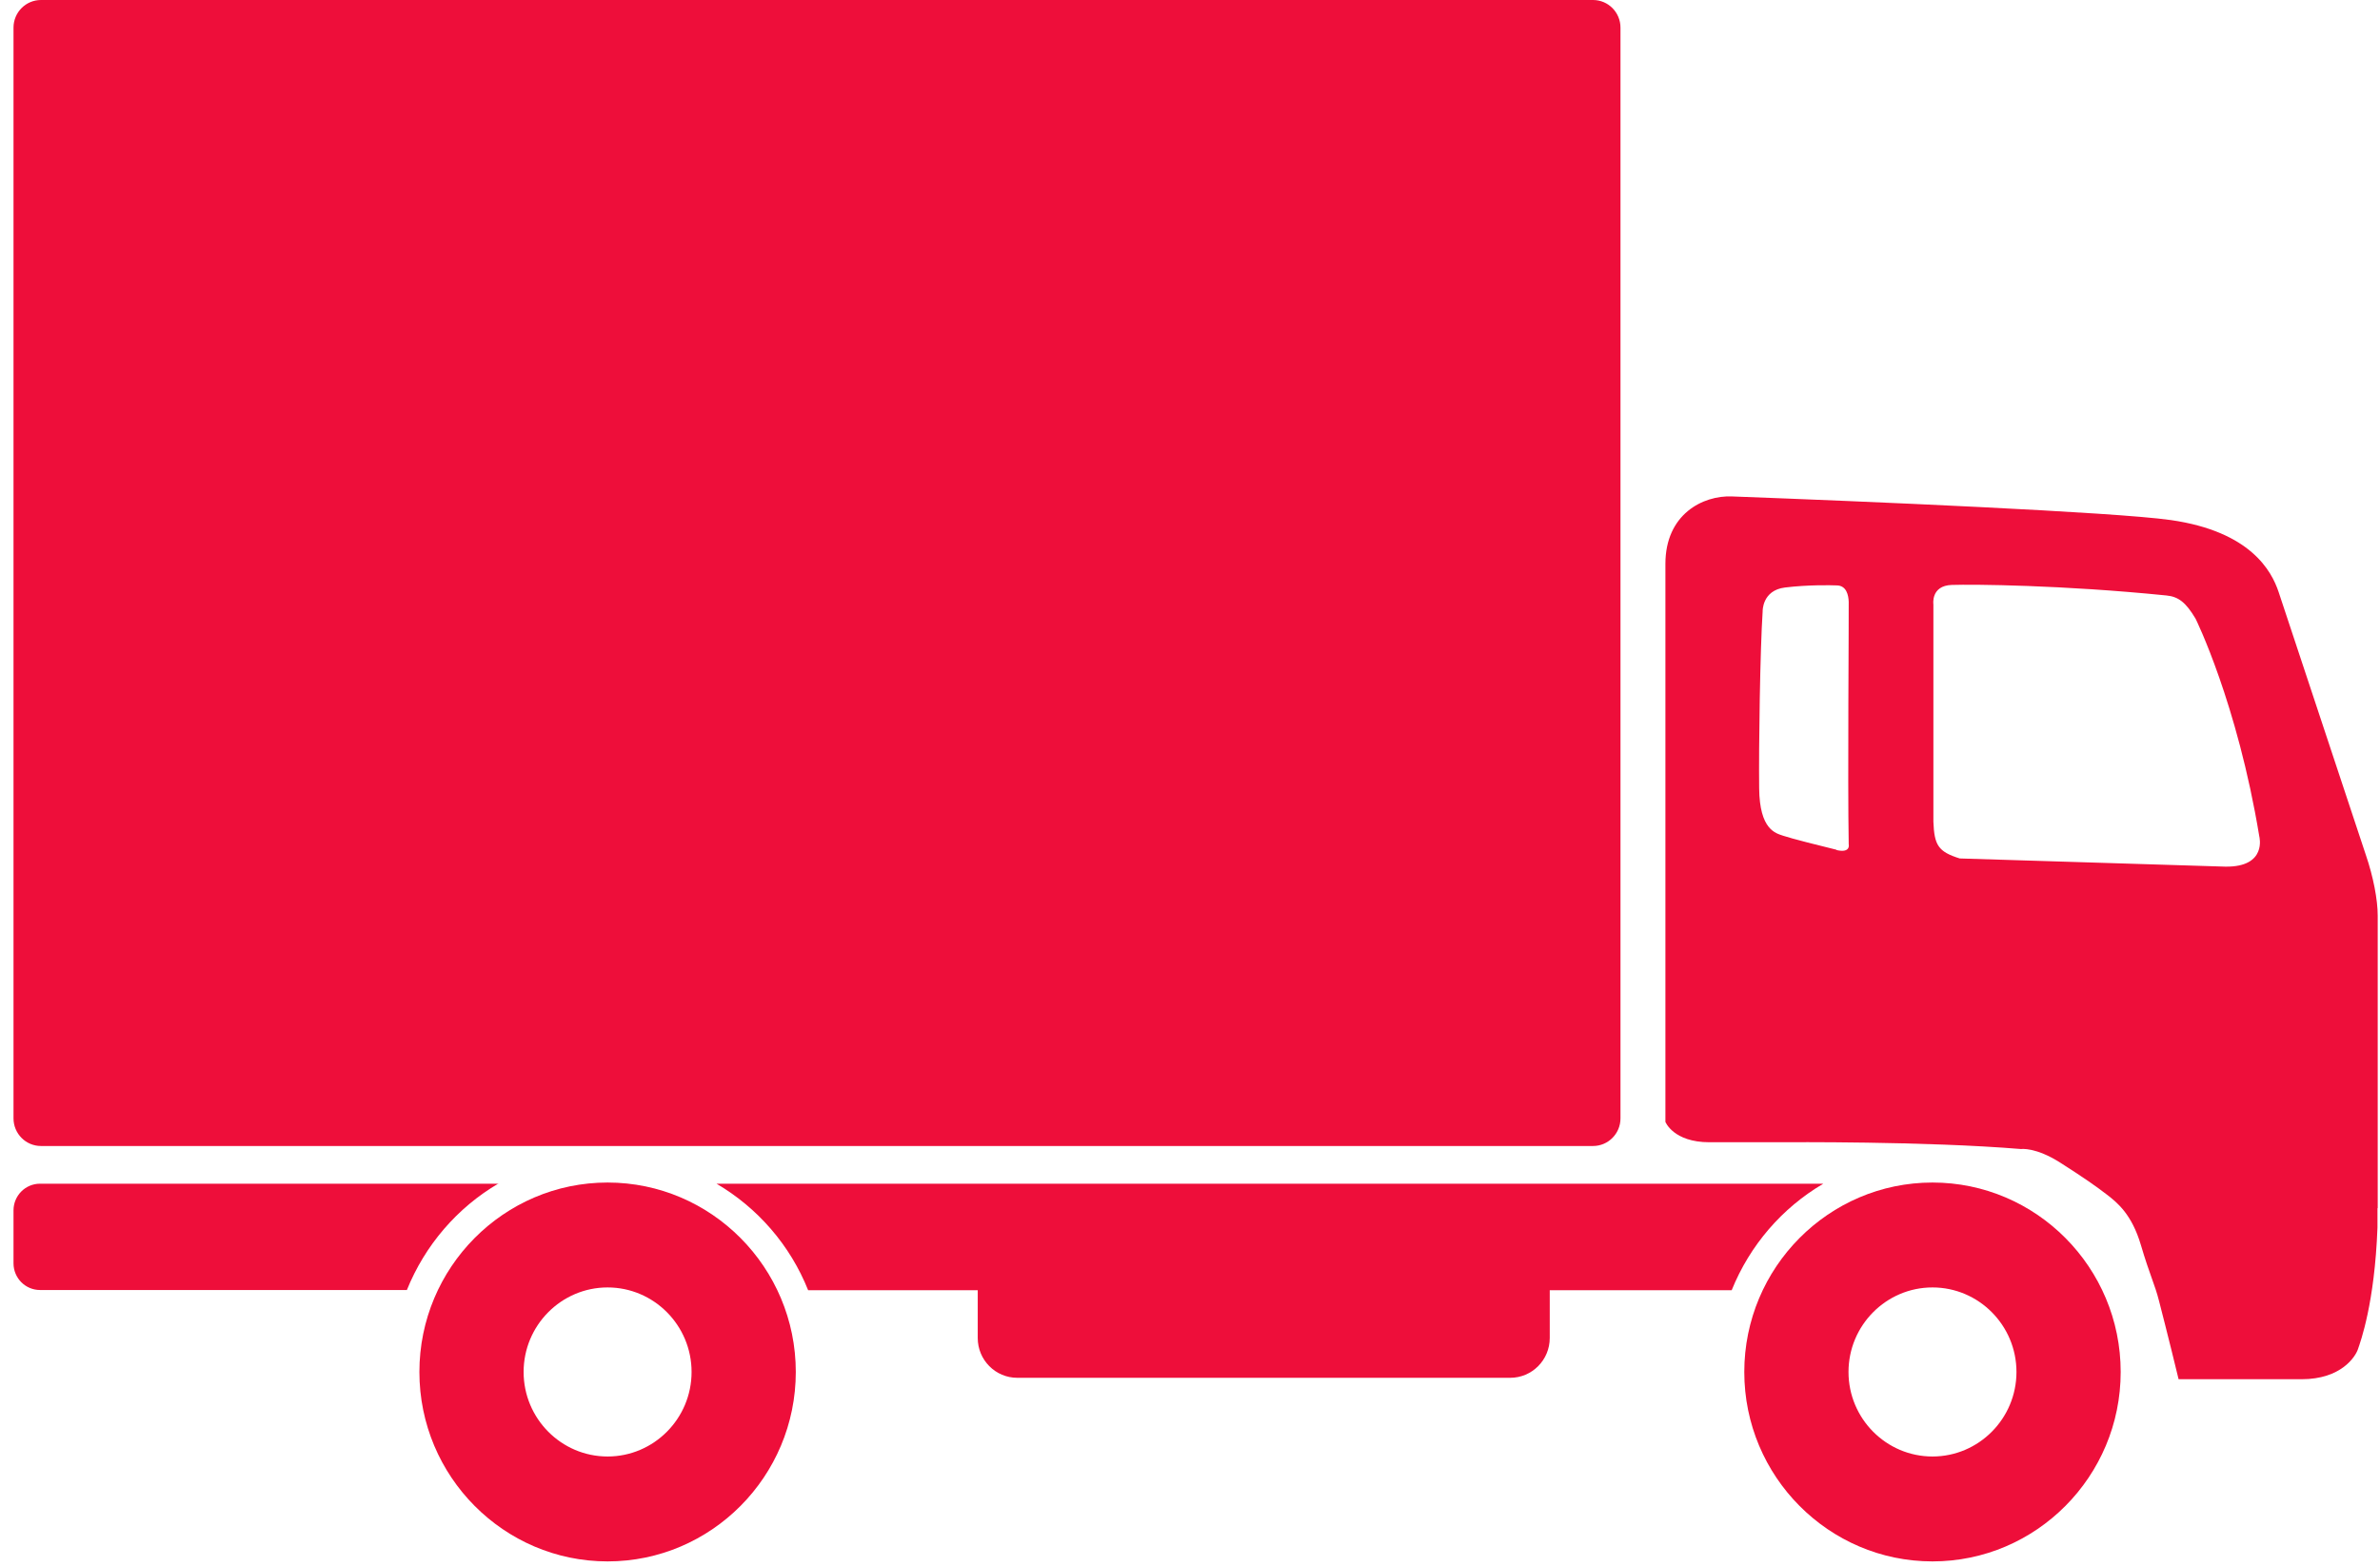 <svg width="161" height="106" viewBox="0 0 161 106" fill="none" xmlns="http://www.w3.org/2000/svg">
<path d="M107.764 0H2.771C1.745 0 0.914 0.837 0.914 1.869V75.654C0.914 76.686 1.745 77.523 2.771 77.523H107.764C108.79 77.523 109.621 76.686 109.621 75.654V1.869C109.621 0.837 108.79 0 107.764 0Z" fill="#EE0E3A"/>
<path d="M130.727 105.624C123.708 105.624 117.996 99.874 117.996 92.809C117.996 85.744 123.708 79.994 130.727 79.994C137.745 79.994 143.458 85.744 143.458 92.809C143.458 99.874 137.745 105.624 130.727 105.624ZM130.727 87.091C127.595 87.091 125.046 89.657 125.046 92.809C125.046 95.961 127.595 98.527 130.727 98.527C133.858 98.527 136.408 95.961 136.408 92.809C136.408 89.657 133.858 87.091 130.727 87.091Z" fill="#EE0E3A"/>
<path d="M41.102 105.624C34.083 105.624 28.371 99.874 28.371 92.809C28.371 85.744 34.083 79.994 41.102 79.994C48.12 79.994 53.833 85.744 53.833 92.809C53.833 99.874 48.12 105.624 41.102 105.624ZM41.102 87.091C37.97 87.091 35.421 89.657 35.421 92.809C35.421 95.961 37.97 98.527 41.102 98.527C44.233 98.527 46.783 95.961 46.783 92.809C46.783 89.657 44.233 87.091 41.102 87.091Z" fill="#EE0E3A"/>
<path d="M102.161 80.184H68.816C67.338 80.184 66.141 81.389 66.141 82.876V90.511C66.141 91.999 67.338 93.204 68.816 93.204H102.161C103.639 93.204 104.836 91.999 104.836 90.511V82.876C104.836 81.389 103.639 80.184 102.161 80.184Z" fill="#EE0E3A"/>
<path d="M48.469 80.073C51.254 81.705 53.457 84.239 54.669 87.281H117.142C118.37 84.239 120.557 81.705 123.342 80.073H48.469Z" fill="#EE0E3A"/>
<path d="M33.74 80.073H2.708C1.717 80.073 0.914 80.881 0.914 81.879V85.459C0.914 86.457 1.717 87.265 2.708 87.265H27.524C28.752 84.224 30.939 81.689 33.724 80.058L33.74 80.073Z" fill="#EE0E3A"/>
<path d="M160.845 81.721C160.845 74.703 160.845 65.642 160.845 61.936C160.845 60.859 160.546 59.306 160.042 57.833C158.61 53.525 155.62 44.511 154.141 40.044C153.669 38.635 152.253 35.958 146.855 35.181C142.953 34.627 126.068 33.914 117.161 33.582C115.194 33.502 112.66 34.785 112.66 38.144V75.891C112.66 75.891 113.195 77.269 115.634 77.269H120.717C120.717 77.269 130.238 77.19 136.721 77.729C136.721 77.729 137.697 77.586 139.365 78.647C141.033 79.709 141.788 80.247 142.512 80.802C143.236 81.356 144.212 82.148 144.825 84.223C145.439 86.298 145.77 86.885 146.053 88.009C146.053 88.009 146.714 90.559 147.375 93.3H155.699C158.374 93.3 159.334 91.779 159.507 91.272C159.68 90.765 160.64 88.168 160.829 83.035C160.829 82.845 160.829 81.99 160.829 81.736L160.845 81.721ZM124.242 57.485C123.251 57.247 121.126 56.709 120.623 56.534C120.119 56.36 119.033 56.138 119.002 53.334C118.97 50.515 119.065 43.973 119.238 41.359C119.238 41.359 119.191 39.934 120.749 39.743C122.307 39.553 123.833 39.585 124.242 39.601C124.919 39.601 125.045 40.282 125.06 40.71C125.076 41.122 124.982 52.986 125.06 57.105C125.06 57.105 125.218 57.738 124.226 57.501L124.242 57.485ZM150.538 58.625L132.567 58.071C131.103 57.611 130.851 57.168 130.788 55.584V40.884C130.788 40.884 130.6 39.617 132.032 39.569C133.464 39.522 139.491 39.569 146.556 40.282C147.359 40.361 147.862 40.741 148.523 41.85C148.523 41.85 151.34 47.521 152.835 56.582C152.835 56.582 153.386 58.657 150.553 58.625H150.538Z" fill="#EE0E3A"/>
</svg>
